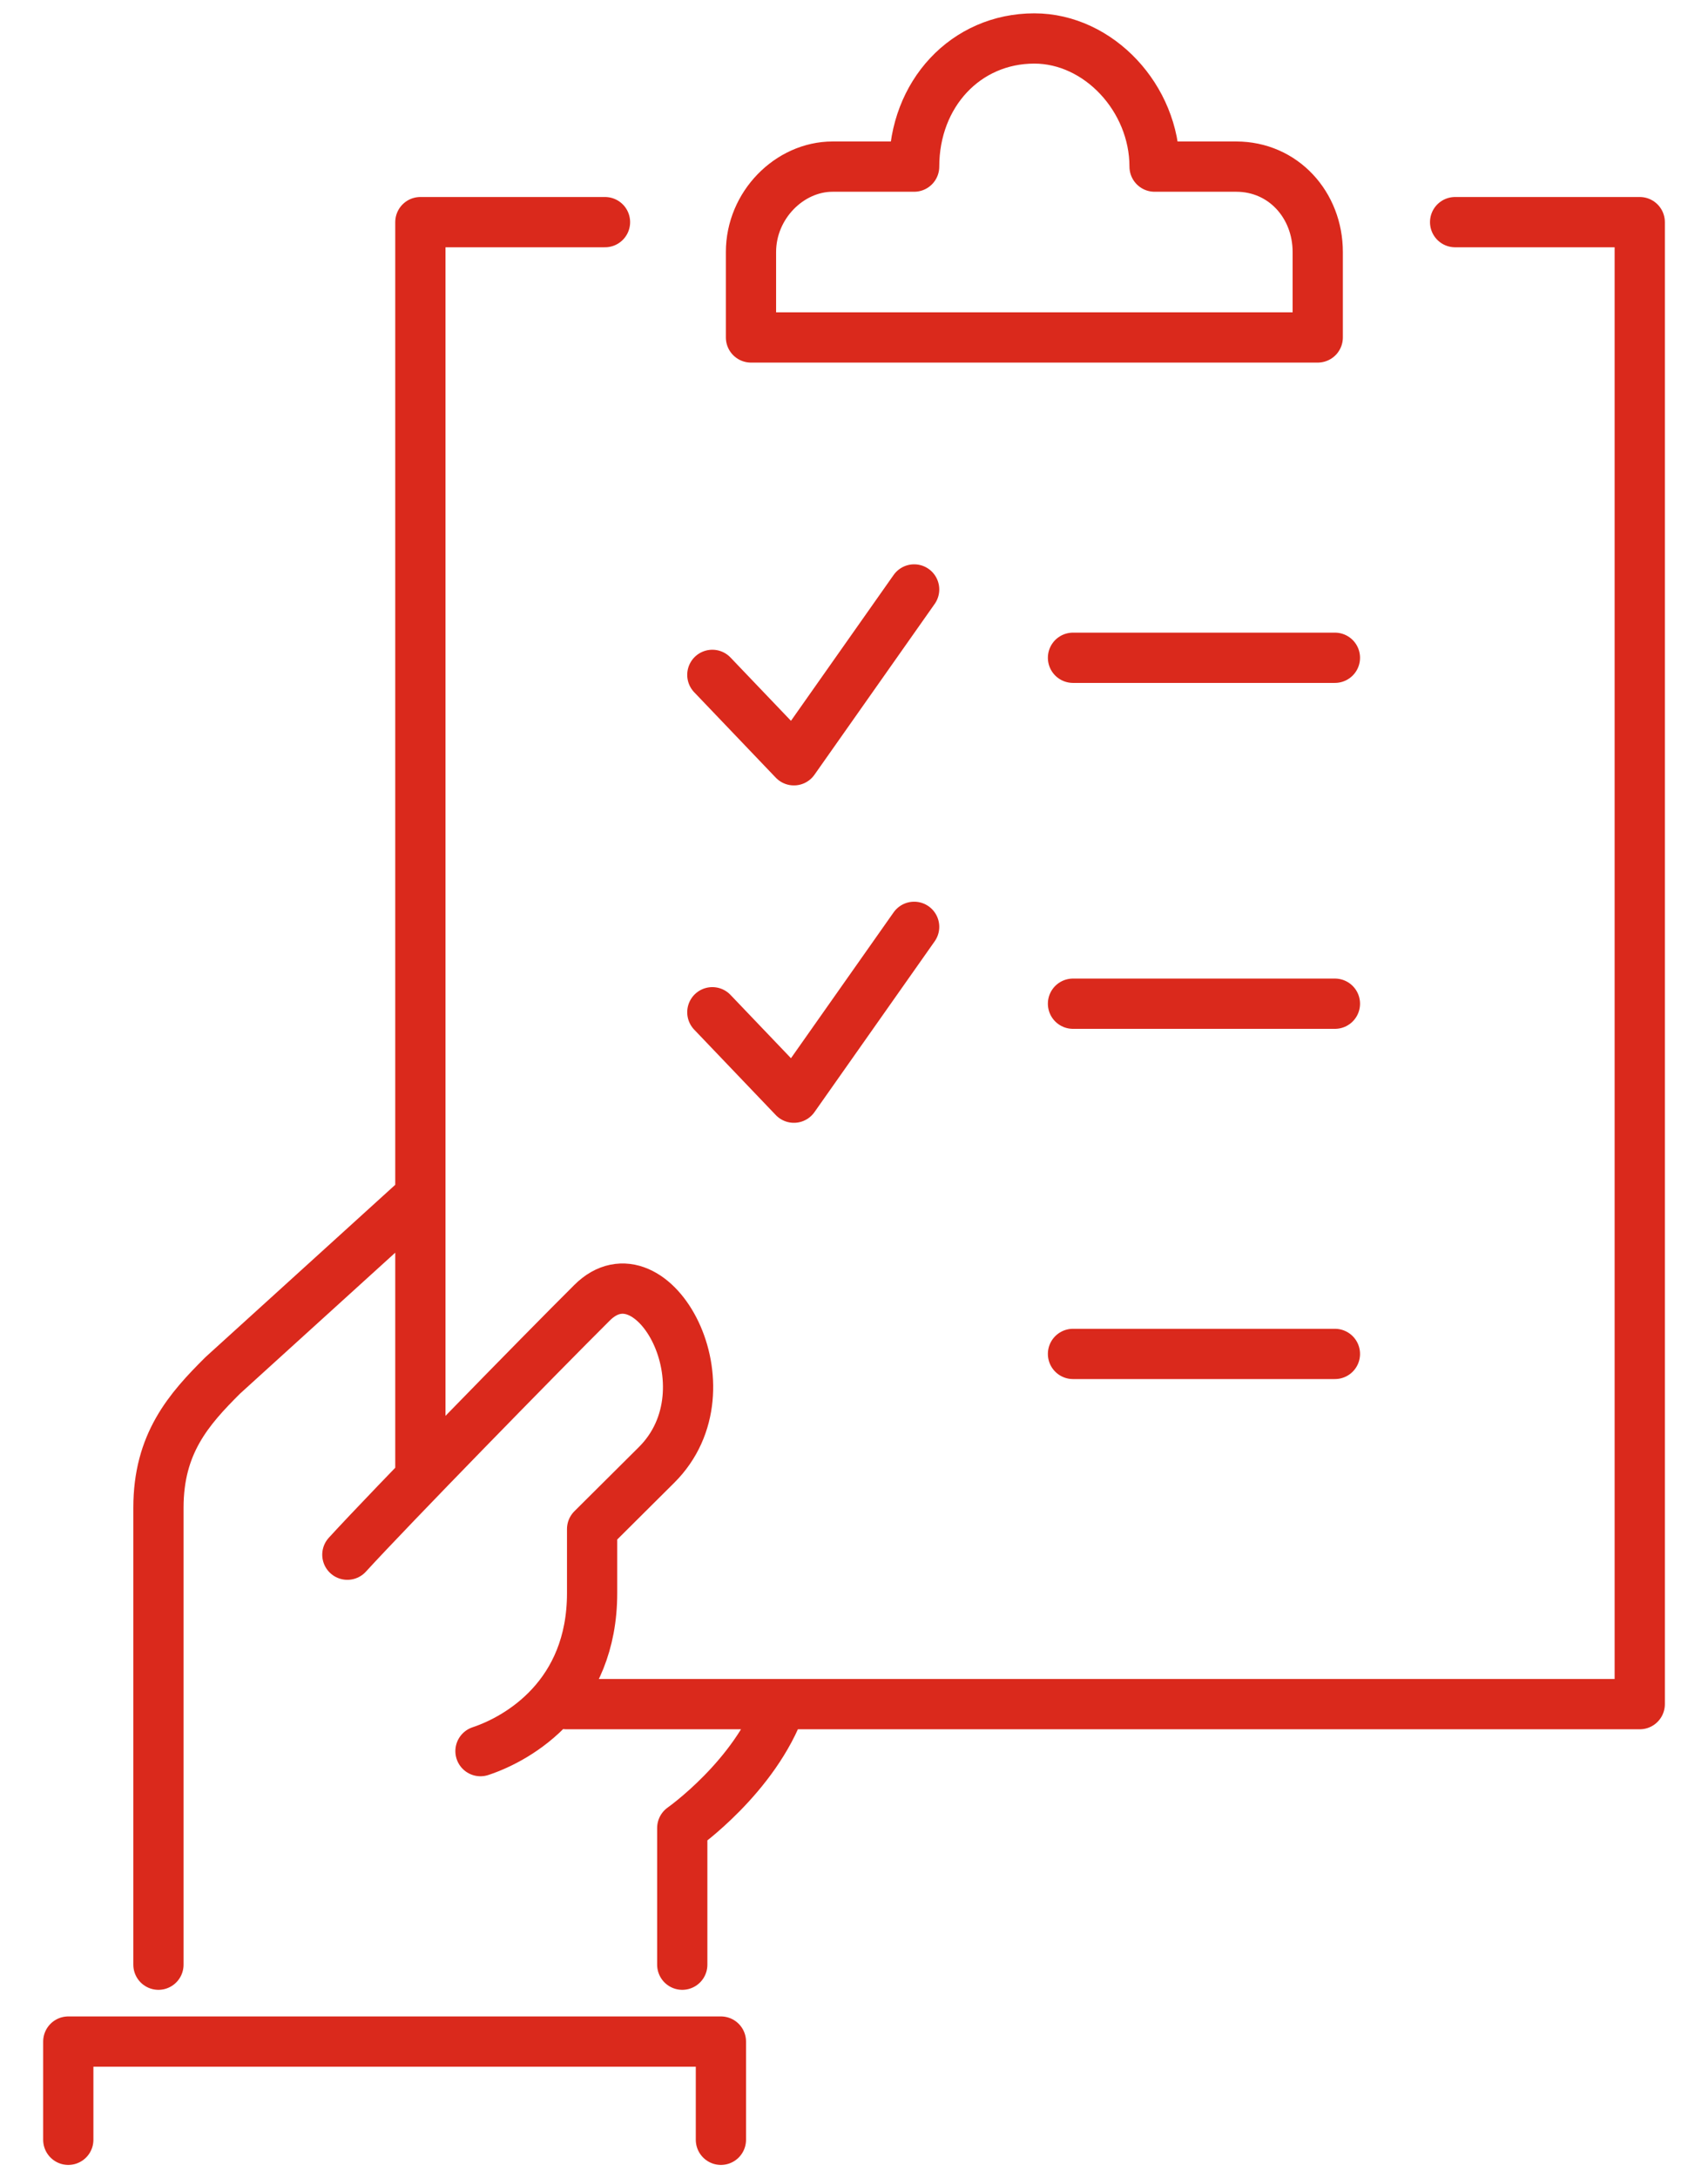 <svg width="51" height="65" viewBox="0 0 51 65" fill="none" xmlns="http://www.w3.org/2000/svg">
<path d="M12.552 35.688L6.654 41.041C5.629 42.06 4.731 43.08 4.731 44.992V58.629M10.372 46.394C11.654 44.992 16.142 40.403 17.68 38.874C19.475 37.09 21.911 41.423 19.603 43.717L17.68 45.629V47.541C17.68 50.599 15.501 51.874 14.347 52.256M20.372 58.629V54.55C20.372 54.55 22.552 53.021 23.321 50.854M32.039 40.403H39.86M32.039 29.952H39.86M32.039 19.629H39.86M43.449 6.629H48.962V50.854H16.911M12.552 44.099V6.629H18.065M2.039 63.854V60.923H21.526V63.854M21.27 30.207L23.706 32.756L27.296 27.658M21.27 20.139L23.706 22.688L27.296 17.59M34.475 4.972C34.475 2.933 32.808 1.148 30.885 1.148C28.834 1.148 27.296 2.805 27.296 4.972H24.86C23.578 4.972 22.424 6.119 22.424 7.521V10.07H39.347V7.521C39.347 6.119 38.321 4.972 36.911 4.972H34.475Z" stroke="#DA291C" stroke-width="1.5" stroke-miterlimit="10" stroke-linecap="round" stroke-linejoin="round"/>
</svg>
